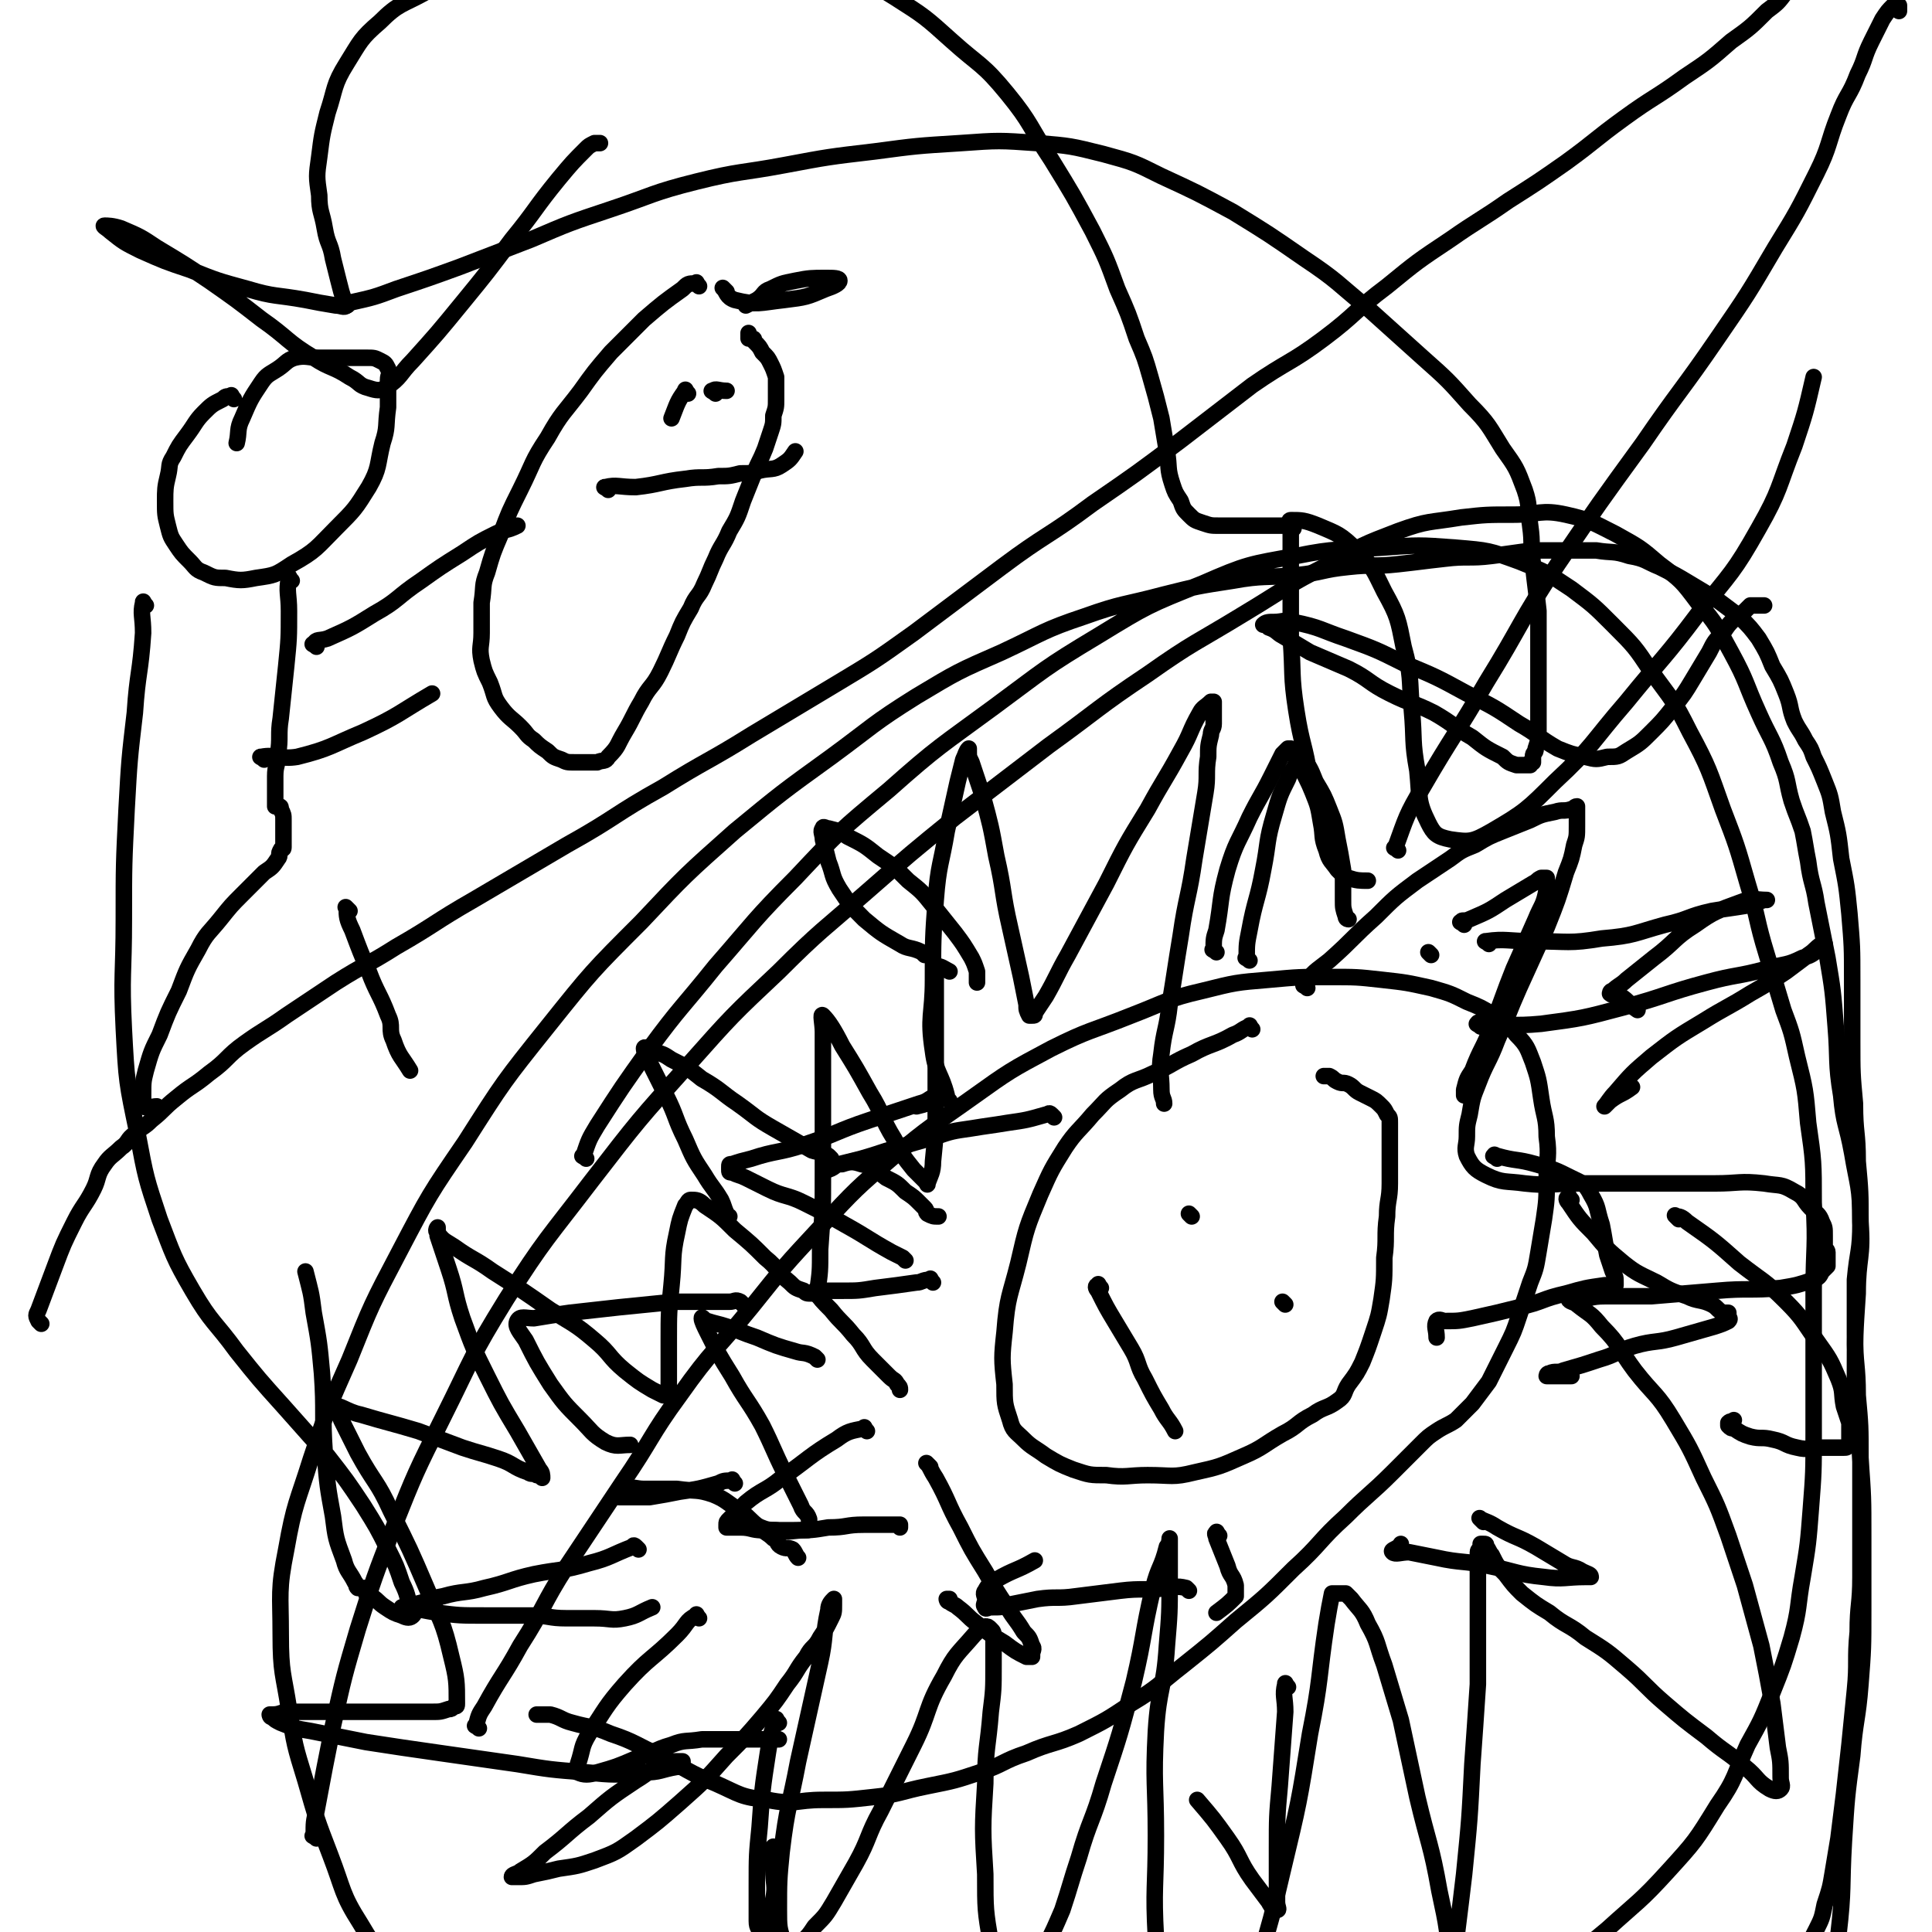 <svg viewBox='0 0 702 702' version='1.1' xmlns='http://www.w3.org/2000/svg' xmlns:xlink='http://www.w3.org/1999/xlink'><g fill='none' stroke='#000000' stroke-width='6' stroke-linecap='round' stroke-linejoin='round'><path d='M15,481c-1,-1 -1,-1 -1,-1 -1,-2 -1,-2 0,-4 3,-8 3,-8 6,-16 3,-8 3,-8 7,-16 3,-6 4,-6 7,-12 2,-4 1,-5 4,-9 2,-3 3,-3 6,-6 3,-2 2,-3 5,-5 3,-3 3,-2 6,-5 5,-4 4,-4 9,-8 6,-5 6,-4 12,-9 7,-5 6,-6 13,-11 7,-5 8,-5 15,-10 9,-6 9,-6 18,-12 11,-7 11,-6 22,-13 14,-8 14,-9 28,-17 17,-10 17,-10 34,-20 18,-10 17,-11 35,-21 16,-10 16,-9 32,-19 15,-9 15,-9 30,-18 15,-9 15,-9 29,-19 16,-12 16,-12 32,-24 16,-12 17,-11 33,-23 16,-11 16,-11 32,-23 13,-10 13,-10 26,-20 13,-9 14,-8 26,-17 12,-9 11,-10 23,-19 11,-9 11,-9 23,-17 10,-7 11,-7 21,-14 11,-7 11,-7 21,-14 11,-8 10,-8 21,-16 11,-8 11,-7 22,-15 9,-6 9,-6 17,-13 7,-5 7,-5 13,-11 4,-3 4,-3 7,-7 4,-3 4,-3 7,-7 2,-3 2,-3 3,-7 '/><path d='M85,145c-1,-1 -1,-2 -1,-1 -2,0 -2,0 -3,1 -4,2 -4,2 -7,5 -3,3 -3,4 -6,8 -3,4 -3,4 -5,8 -2,3 -1,3 -2,7 -1,4 -1,5 -1,9 0,5 0,5 1,9 1,4 1,4 3,7 2,3 2,3 5,6 2,2 2,3 5,4 4,2 4,2 8,2 5,1 6,1 11,0 7,-1 7,-1 13,-5 9,-5 9,-6 16,-13 7,-7 7,-7 12,-15 4,-7 3,-8 5,-16 2,-6 1,-6 2,-13 0,-5 0,-5 0,-10 0,-2 1,-2 0,-4 -1,-2 -1,-2 -3,-3 -2,-1 -2,-1 -5,-1 -4,0 -4,0 -8,0 -4,0 -4,0 -9,0 -4,0 -5,-1 -9,0 -3,1 -3,2 -6,4 -3,2 -4,2 -6,5 -4,6 -4,6 -7,13 -2,4 -1,5 -2,9 '/><path d='M106,211c-1,-1 -1,-2 -1,-1 -1,5 0,6 0,12 0,10 0,10 -1,20 -1,10 -1,9 -2,19 -1,6 0,7 -1,13 0,4 -1,4 -1,8 0,2 0,2 0,4 0,2 0,2 0,3 0,1 0,1 0,2 0,1 0,1 0,1 0,1 0,1 0,1 0,0 1,0 1,0 1,0 1,0 1,1 1,2 1,2 1,4 0,2 0,2 0,4 0,2 0,2 0,3 0,2 0,2 0,3 0,1 -1,0 -1,1 -1,1 0,2 -1,3 -2,3 -2,3 -5,5 -4,4 -4,4 -8,8 -4,4 -4,4 -8,9 -4,5 -5,5 -8,11 -4,7 -4,7 -7,15 -4,8 -4,8 -7,16 -3,6 -3,6 -5,13 -1,4 -1,4 -1,9 0,1 0,1 0,2 0,1 -1,2 0,2 2,1 3,0 5,0 '/><path d='M127,331c-1,-1 -2,-2 -1,-1 0,3 0,4 2,8 3,8 3,8 6,15 3,8 4,8 7,16 2,4 0,5 2,9 2,6 3,6 6,11 '/><path d='M115,235c-1,-1 -2,-1 -1,-1 1,-2 2,-1 5,-2 9,-4 9,-4 17,-9 9,-5 8,-6 17,-12 7,-5 7,-5 15,-10 6,-4 6,-4 12,-7 4,-2 4,-1 8,-3 '/><path d='M96,276c-1,-1 -2,-1 -1,-1 5,-1 7,1 13,0 12,-3 12,-4 24,-9 13,-6 13,-7 25,-14 '/><path d='M254,104c-1,-1 -1,-2 -1,-1 -3,0 -3,0 -5,2 -7,5 -7,5 -14,11 -6,6 -6,6 -12,12 -6,7 -6,7 -11,14 -6,8 -7,8 -12,17 -6,9 -5,9 -10,19 -4,8 -4,8 -7,16 -3,7 -3,7 -5,14 -2,5 -1,5 -2,11 0,5 0,6 0,11 0,5 -1,5 0,10 1,4 1,4 3,8 2,5 1,5 4,9 3,4 4,4 7,7 3,3 2,3 5,5 2,2 2,2 5,4 2,2 2,2 5,3 2,1 2,1 5,1 2,0 3,0 5,0 2,0 2,0 3,0 2,-1 3,0 4,-2 4,-4 3,-4 6,-9 3,-5 3,-6 6,-11 3,-6 4,-5 7,-11 3,-6 3,-7 6,-13 2,-5 2,-5 5,-10 2,-5 3,-4 5,-9 2,-4 2,-5 4,-9 2,-5 3,-5 5,-10 3,-5 3,-5 5,-11 2,-5 2,-5 4,-10 2,-5 2,-4 4,-9 1,-3 1,-3 2,-6 1,-3 1,-3 1,-6 1,-3 1,-3 1,-6 0,-2 0,-2 0,-4 0,-2 0,-2 0,-4 -1,-3 -1,-3 -2,-5 -1,-2 -1,-2 -3,-4 -1,-2 -1,-2 -3,-4 0,-1 0,-1 -1,-1 0,0 -1,0 -1,0 0,-1 0,-1 0,-2 '/><path d='M221,178c-1,-1 -2,-1 -1,-1 4,-1 5,0 11,0 9,-1 9,-2 18,-3 6,-1 6,0 12,-1 4,0 4,0 8,-1 4,0 4,0 7,-1 4,-1 5,0 8,-2 3,-2 3,-2 5,-5 '/><path d='M250,143c-1,-1 -1,-2 -1,-1 -3,4 -3,5 -5,10 '/><path d='M260,143c-1,-1 -2,-1 -1,-1 1,-1 2,0 5,0 '/><path d='M264,106c-1,-1 -2,-2 -1,-1 1,1 1,3 4,4 8,2 9,1 18,0 8,-1 8,-1 15,-4 3,-1 5,-2 5,-3 0,-1 -2,-1 -5,-1 -5,0 -6,0 -11,1 -5,1 -5,1 -9,3 -3,1 -2,2 -5,4 -2,1 -2,1 -4,2 '/><path d='M174,628c-1,-1 -2,-1 -1,-1 1,-4 1,-4 3,-7 6,-11 7,-11 13,-22 9,-14 8,-15 17,-29 10,-15 10,-15 20,-30 11,-16 10,-17 21,-32 12,-17 13,-16 26,-32 12,-15 12,-15 25,-29 13,-14 13,-14 27,-26 13,-11 14,-11 28,-21 14,-10 14,-10 29,-18 14,-7 14,-6 29,-12 13,-5 13,-6 26,-9 12,-3 12,-3 24,-4 11,-1 11,-1 22,-1 10,0 10,0 19,1 9,1 9,1 18,3 7,2 7,2 13,5 5,2 5,2 10,5 4,3 5,3 8,7 4,4 4,5 6,10 2,6 2,6 3,13 1,7 2,7 2,14 1,7 0,8 0,15 0,8 0,8 -1,15 -1,6 -1,6 -2,12 -1,6 -1,6 -3,11 -2,6 -2,6 -4,12 -2,6 -2,6 -5,12 -3,6 -3,6 -6,12 -3,4 -3,4 -6,8 -3,3 -3,3 -6,6 -3,2 -4,2 -7,4 -3,2 -3,2 -6,5 -5,5 -5,5 -10,10 -8,8 -9,8 -17,16 -10,9 -9,10 -19,19 -10,10 -10,10 -21,19 -9,8 -9,8 -19,16 -9,7 -9,8 -19,14 -9,6 -9,6 -19,11 -9,4 -10,3 -19,7 -9,3 -8,4 -17,7 -9,3 -9,3 -19,5 -10,2 -10,3 -20,4 -9,1 -9,1 -18,1 -10,0 -10,2 -20,0 -10,-1 -10,-2 -19,-6 -10,-4 -10,-5 -20,-10 -9,-4 -9,-5 -18,-8 -7,-3 -7,-2 -14,-4 -4,-1 -4,-2 -8,-3 -1,0 -1,0 -3,0 -1,0 -1,0 -2,0 '/><path d='M455,374c-1,-1 -1,-2 -1,-1 -3,1 -3,2 -6,3 -7,4 -8,3 -15,7 -7,3 -7,4 -14,7 -6,3 -7,2 -12,6 -6,4 -5,4 -10,9 -5,6 -6,6 -10,12 -5,8 -5,8 -9,17 -5,12 -5,12 -8,25 -3,12 -4,12 -5,25 -1,9 -1,10 0,19 0,7 0,7 2,13 1,4 2,4 5,7 3,3 4,3 8,6 5,3 5,3 10,5 6,2 6,2 12,2 7,1 8,0 15,0 9,0 9,1 17,-1 9,-2 9,-2 18,-6 7,-3 7,-4 14,-8 6,-3 5,-4 11,-7 4,-3 5,-2 9,-5 3,-2 2,-3 4,-6 3,-4 3,-4 5,-8 2,-5 2,-5 4,-11 2,-6 2,-6 3,-12 1,-7 1,-7 1,-15 1,-7 0,-8 1,-15 0,-6 1,-6 1,-12 0,-3 0,-3 0,-7 0,-3 0,-3 0,-6 0,-2 0,-2 0,-5 0,-2 0,-2 0,-4 0,-2 0,-2 -1,-3 -1,-2 -1,-2 -2,-3 -2,-2 -2,-2 -4,-3 -2,-1 -2,-1 -4,-2 -2,-1 -2,-2 -4,-3 -2,-1 -2,0 -4,-1 -2,-1 -1,-1 -3,-2 0,0 0,0 -1,0 0,0 -1,0 -1,0 0,0 1,0 1,0 '/><path d='M433,442c-1,-1 -1,-1 -1,-1 '/><path d='M467,474c-1,-1 -1,-1 -1,-1 '/><path d='M400,468c-1,-1 -1,-2 -1,-1 -1,0 -1,1 0,2 3,6 3,6 6,11 3,5 3,5 6,10 3,5 2,6 5,11 3,6 3,6 6,11 2,4 3,4 5,8 '/><path d='M345,400c-1,-1 -1,-1 -1,-1 -1,-1 0,-1 0,-1 -2,-8 -4,-8 -5,-16 -2,-13 0,-13 0,-26 0,-15 0,-15 1,-29 1,-13 2,-13 4,-25 2,-9 2,-9 4,-18 1,-4 1,-4 2,-8 1,-2 1,-3 2,-4 0,0 0,1 0,1 0,2 0,2 1,4 2,6 2,6 4,12 3,11 3,11 5,22 3,13 2,13 5,26 2,9 2,9 4,18 1,5 1,5 2,10 0,2 0,2 1,4 0,0 1,0 1,0 1,0 1,0 1,-1 2,-3 2,-3 4,-6 4,-7 4,-8 8,-15 7,-13 7,-13 14,-26 7,-14 7,-14 15,-27 6,-11 6,-10 12,-21 4,-7 3,-7 7,-14 1,-2 2,-2 4,-4 0,0 1,0 1,0 0,0 0,1 0,1 0,1 0,1 0,2 0,2 0,2 0,3 0,1 0,1 0,2 0,2 -1,2 -1,4 -1,4 -1,4 -1,8 -1,6 0,7 -1,13 -2,12 -2,12 -4,24 -2,14 -3,14 -5,28 -2,12 -2,13 -4,25 -1,9 -2,9 -3,18 -1,6 0,7 0,13 0,3 1,3 1,5 '/><path d='M475,359c-1,-1 -2,-1 -1,-1 3,-5 4,-5 9,-9 9,-8 8,-8 17,-16 7,-7 7,-7 15,-13 6,-4 6,-4 12,-8 4,-3 4,-3 9,-5 5,-3 5,-3 10,-5 5,-2 5,-2 10,-4 4,-2 4,-2 9,-3 3,-1 3,0 6,-1 1,0 1,-1 2,-1 0,0 0,1 0,2 0,3 0,3 0,5 0,4 0,4 -1,7 -1,5 -1,5 -3,10 -3,10 -3,10 -7,20 -5,11 -5,11 -10,22 -4,9 -4,10 -8,19 -3,8 -4,8 -7,16 -2,5 -2,5 -3,11 -1,4 -1,4 -1,8 0,3 -1,4 0,7 2,4 3,5 7,7 6,3 7,2 14,3 9,1 10,0 19,0 13,0 13,0 25,0 13,0 13,0 25,0 9,0 9,-1 18,0 6,1 6,0 11,3 4,2 3,3 6,6 2,2 3,2 4,5 1,2 1,2 1,5 0,2 0,2 0,4 0,1 1,1 1,2 0,1 0,1 0,2 0,1 0,1 0,2 0,1 0,1 0,1 -1,1 -1,1 -2,2 -1,2 -1,2 -3,3 -6,2 -6,2 -12,3 -11,1 -12,0 -23,1 -12,1 -12,1 -24,2 -8,0 -9,0 -17,0 -5,0 -5,1 -10,1 -1,0 -3,0 -3,0 0,1 2,1 3,2 5,4 5,3 9,8 7,7 6,8 12,16 7,9 8,8 14,18 6,10 6,10 11,21 5,10 5,10 9,21 3,9 3,9 6,18 3,11 3,11 6,22 2,10 2,10 4,21 1,8 1,8 2,16 1,5 1,5 1,11 0,2 1,3 0,4 -1,1 -2,1 -4,0 -5,-3 -4,-4 -9,-8 -7,-6 -7,-5 -14,-11 -8,-6 -8,-6 -15,-12 -7,-6 -7,-7 -14,-13 -7,-6 -7,-6 -15,-11 -6,-5 -7,-4 -13,-9 -5,-3 -5,-3 -10,-7 -3,-3 -3,-3 -6,-7 -3,-3 -3,-3 -5,-7 -1,-1 -1,-2 -2,-3 0,-1 0,-1 -1,-1 0,0 -1,0 -1,0 0,0 0,1 0,1 0,1 -1,1 -1,2 0,2 0,3 0,5 0,8 0,8 0,15 0,14 0,14 0,28 -1,15 -1,15 -2,29 -1,20 -1,20 -3,40 -2,17 -2,16 -4,33 -1,10 -1,10 -1,20 0,3 0,4 0,7 0,1 0,1 0,2 0,1 0,1 0,1 0,-3 0,-3 0,-7 0,-10 1,-11 0,-21 -1,-15 -1,-15 -4,-29 -3,-17 -4,-17 -8,-34 -3,-14 -3,-14 -6,-28 -3,-10 -3,-10 -6,-20 -3,-8 -2,-8 -6,-15 -2,-5 -3,-5 -6,-9 -1,-1 -1,-1 -2,-2 -1,0 -1,0 -2,0 -1,0 -1,0 -2,0 0,0 -1,0 -1,0 -1,5 -1,5 -2,11 -3,20 -2,20 -6,40 -4,25 -4,25 -10,50 -4,17 -4,17 -9,34 -3,10 -4,10 -8,20 -3,6 -2,7 -6,12 -2,3 -2,2 -5,4 -1,0 -1,1 -2,0 -3,-2 -4,-2 -6,-6 -4,-6 -4,-7 -6,-14 -3,-13 -3,-13 -4,-26 -1,-18 0,-18 0,-37 0,-19 -1,-19 0,-38 1,-16 3,-15 4,-31 1,-12 1,-12 1,-24 0,-6 0,-6 0,-12 0,-1 0,-3 0,-3 0,0 0,2 -1,3 -2,8 -3,7 -5,15 -4,17 -3,17 -7,34 -5,19 -5,19 -11,37 -4,14 -5,13 -9,27 -3,9 -3,10 -6,19 -3,7 -3,7 -6,13 -2,4 -2,4 -5,7 -1,1 -1,1 -3,2 0,0 0,0 -1,0 -3,0 -4,2 -6,0 -4,-3 -4,-5 -5,-10 -2,-12 -2,-12 -2,-25 -1,-16 -1,-17 0,-33 0,-13 1,-13 2,-26 1,-8 1,-8 1,-17 0,-5 0,-5 0,-10 0,-2 0,-2 -1,-3 -1,-1 -1,-1 -2,-1 -2,1 -2,1 -4,3 -6,7 -7,7 -11,15 -7,12 -5,13 -11,25 -6,12 -6,12 -12,24 -5,9 -4,10 -9,19 -4,7 -4,7 -8,14 -3,5 -3,5 -7,9 -2,3 -2,3 -4,5 -1,1 -1,1 -3,2 -1,0 -1,0 -2,0 -1,0 -2,0 -2,-1 -2,-5 -2,-6 -2,-12 0,-10 0,-11 1,-21 2,-17 3,-17 6,-33 4,-18 4,-18 8,-36 2,-9 1,-10 3,-19 0,-2 1,-3 2,-4 0,0 0,1 0,2 0,3 0,3 -1,5 -2,4 -2,4 -4,7 -2,4 -3,3 -5,7 -4,5 -3,5 -7,10 -4,6 -4,6 -9,12 -6,7 -6,7 -13,14 -8,9 -8,9 -17,17 -8,7 -8,7 -16,13 -7,5 -7,5 -15,8 -6,2 -6,2 -13,3 -4,1 -4,1 -9,2 -3,1 -3,1 -6,1 -1,0 -2,0 -2,0 0,-1 2,-1 3,-2 5,-3 5,-3 9,-7 8,-6 8,-7 16,-13 8,-7 8,-7 17,-13 5,-3 5,-4 10,-6 2,-1 2,-1 5,-1 1,0 1,0 2,0 0,0 0,1 0,1 -1,1 -1,1 -2,1 -6,1 -6,2 -12,2 -10,1 -11,1 -21,0 -13,-1 -13,-1 -25,-3 -14,-2 -14,-2 -28,-4 -14,-2 -14,-2 -27,-4 -10,-2 -10,-2 -20,-4 -6,-1 -6,-1 -11,-3 -2,-1 -2,-1 -3,-2 -1,0 -1,-1 -1,-1 0,0 1,0 1,0 3,0 3,-1 6,-1 7,0 8,0 15,0 8,0 8,0 16,0 7,0 7,0 13,0 4,0 4,0 8,0 3,0 3,0 6,-1 1,0 1,0 2,-1 1,0 1,0 1,-1 0,-8 0,-9 -2,-17 -3,-13 -4,-13 -9,-25 -6,-14 -6,-14 -13,-28 -5,-11 -6,-10 -12,-21 -3,-6 -3,-6 -6,-12 -1,-3 -4,-5 -3,-5 2,-1 5,2 10,3 10,3 11,3 21,6 8,3 8,3 16,6 6,2 7,2 13,4 6,2 5,3 11,5 1,1 2,0 3,1 1,0 2,1 2,1 0,-1 0,-2 -1,-3 -4,-7 -4,-7 -8,-14 -6,-10 -6,-10 -11,-20 -5,-10 -5,-10 -9,-21 -3,-9 -2,-9 -5,-18 -2,-6 -2,-6 -4,-12 0,-1 0,-3 0,-3 0,0 -1,1 0,2 2,3 3,3 6,5 7,5 7,4 14,9 11,7 11,7 21,14 8,5 9,5 16,11 6,5 5,6 11,11 5,4 5,4 10,7 2,1 2,1 4,2 0,0 1,0 1,0 1,-2 1,-2 1,-5 0,-7 0,-8 0,-15 0,-10 0,-10 1,-20 1,-10 0,-10 2,-19 1,-5 1,-5 3,-10 1,-1 1,-2 2,-2 2,0 3,0 5,2 6,4 6,4 11,9 6,5 6,5 11,10 5,4 4,5 9,9 2,2 2,2 5,3 1,1 1,1 3,1 0,0 1,0 1,0 1,0 1,0 1,-1 1,-7 1,-7 1,-15 1,-14 1,-14 1,-28 0,-15 0,-15 0,-31 0,-10 0,-10 0,-20 0,-3 -1,-7 0,-6 2,2 4,5 7,11 5,8 5,8 10,17 5,8 4,9 9,17 3,6 3,6 7,11 2,2 2,2 4,4 1,1 1,2 1,1 1,-3 2,-4 2,-8 1,-10 1,-10 1,-20 0,-11 0,-11 0,-22 0,-9 0,-9 0,-18 0,-4 0,-4 0,-9 0,-1 -1,-2 0,-2 2,0 3,1 5,2 '/><path d='M126,111c-1,-1 -2,-1 -1,-1 0,-1 1,0 2,0 9,-2 9,-2 17,-5 12,-4 12,-4 23,-8 13,-5 13,-5 26,-10 14,-6 14,-6 29,-11 15,-5 15,-6 31,-10 16,-4 16,-3 32,-6 16,-3 16,-3 33,-5 15,-2 15,-2 31,-3 14,-1 14,-1 28,0 12,1 12,1 24,4 11,3 11,3 21,8 13,6 13,6 26,13 13,8 13,8 26,17 12,8 12,9 23,18 10,9 10,9 20,18 9,8 9,8 17,17 7,7 7,8 12,16 5,7 5,7 8,15 2,6 1,6 2,13 1,7 0,7 1,14 1,9 1,8 2,17 0,8 0,9 0,17 0,8 0,8 0,15 0,6 0,6 0,11 0,4 0,4 -1,7 0,2 -1,1 -1,3 0,1 0,1 0,2 0,0 -1,0 -1,0 0,0 0,1 0,1 0,0 0,0 -1,0 -1,0 -1,0 -2,0 -1,0 -1,0 -2,0 -3,-1 -3,-1 -5,-3 -6,-3 -6,-3 -11,-7 -7,-4 -7,-5 -14,-9 -8,-4 -8,-3 -16,-7 -8,-4 -7,-5 -15,-9 -7,-3 -7,-3 -14,-6 -5,-3 -5,-3 -10,-6 -2,-1 -2,-2 -5,-3 -1,-1 -2,-1 -2,-1 1,-1 2,-1 4,-1 3,0 4,-1 7,0 10,2 10,3 19,6 11,4 11,4 21,9 12,5 12,5 23,11 10,5 10,5 19,11 7,4 7,5 14,9 5,2 5,2 10,3 4,1 4,1 8,0 4,0 4,0 7,-2 5,-3 5,-3 9,-7 4,-4 4,-4 8,-9 4,-5 4,-5 7,-10 3,-5 3,-5 6,-10 2,-4 2,-4 5,-7 2,-3 2,-3 4,-5 2,-2 2,-1 4,-3 1,-1 1,-1 2,-2 0,0 1,0 1,0 2,0 2,0 4,0 '/><path d='M297,494c-1,-1 -1,-1 -1,-1 -4,-2 -4,-1 -7,-2 -7,-2 -7,-2 -14,-5 -6,-2 -5,-2 -11,-4 -3,-1 -4,-1 -7,-2 -1,0 -2,-2 -2,-1 0,1 1,3 2,5 4,8 4,8 9,16 5,9 6,9 11,18 4,8 4,9 8,17 3,6 3,6 6,12 1,3 2,2 3,5 0,1 0,1 0,2 0,1 0,1 0,1 0,1 0,1 -1,1 -5,0 -6,1 -11,0 -5,0 -4,-1 -9,-2 '/><path d='M254,588c-1,-1 -1,-2 -1,-1 -4,2 -3,3 -7,7 -9,9 -10,8 -19,18 -7,8 -7,9 -13,18 -3,5 -2,5 -4,11 0,1 -1,3 0,3 2,1 4,1 7,0 7,-2 7,-2 14,-5 7,-2 6,-3 13,-5 5,-2 5,-1 11,-2 4,0 5,0 9,0 4,0 4,0 7,0 2,0 2,0 4,0 4,0 4,0 8,0 '/><path d='M544,421c-1,-1 -2,-1 -1,-1 0,-1 0,0 1,0 7,2 7,1 14,3 7,2 7,2 13,5 4,2 5,2 7,6 3,5 2,5 4,11 1,5 1,6 2,11 1,3 1,3 2,6 1,2 1,2 1,4 0,0 0,1 0,1 -2,0 -2,0 -4,0 -7,1 -7,1 -14,3 -9,2 -8,3 -17,5 -8,2 -8,2 -17,4 -5,1 -5,1 -10,1 -1,0 -2,-1 -3,0 -1,2 0,3 0,6 '/><path d='M338,533c-1,-1 -2,-2 -1,-1 1,1 1,2 3,5 5,9 4,9 9,18 4,8 4,8 9,16 4,7 4,7 8,13 3,5 3,4 6,9 2,2 2,2 3,5 1,1 0,2 0,3 0,1 0,1 0,1 -1,0 -1,0 -2,0 -4,-2 -4,-2 -8,-5 -5,-3 -5,-3 -10,-7 -4,-3 -3,-3 -7,-6 -1,-1 -2,-1 -3,-2 -1,0 -1,-1 -1,-1 0,0 1,0 1,0 '/><path d='M383,406c-1,-1 -1,-1 -1,-1 -1,-1 -1,0 -2,0 -7,2 -7,2 -14,3 -6,1 -7,1 -13,2 -7,1 -7,1 -13,3 -7,2 -7,2 -14,4 -7,2 -6,2 -13,4 -4,1 -4,1 -8,2 -2,0 -2,0 -3,1 -1,0 -2,1 -2,1 0,0 1,0 1,0 3,-1 2,-2 5,-2 3,-1 4,-1 7,0 5,1 5,2 9,5 4,2 4,2 7,5 3,2 3,2 5,4 1,1 1,1 2,2 1,1 0,1 1,2 2,1 2,1 4,1 '/><path d='M454,349c-1,-1 -2,-1 -1,-1 0,-5 0,-5 1,-10 2,-11 3,-11 5,-22 2,-10 1,-10 4,-20 2,-7 2,-7 5,-13 1,-3 2,-3 3,-6 0,-1 0,-3 0,-3 1,1 1,3 2,5 2,5 2,4 4,9 2,5 2,5 3,11 1,5 0,5 2,10 1,4 2,4 4,7 2,2 2,2 4,3 3,1 4,1 7,1 '/><path d='M538,373c-1,-1 -2,-1 -1,-1 0,-1 0,0 1,0 11,0 11,1 22,0 15,-2 15,-2 30,-6 15,-4 15,-5 30,-9 11,-3 11,-2 22,-5 7,-2 7,-1 13,-4 4,-1 4,-2 7,-4 1,0 1,-1 1,-1 0,0 -1,0 -1,0 -3,2 -2,2 -5,4 -4,3 -4,3 -8,6 -6,4 -6,4 -13,8 -8,5 -9,5 -17,10 -10,6 -10,6 -19,13 -7,6 -7,6 -13,13 -2,2 -3,4 -4,5 0,0 1,-1 2,-2 4,-3 4,-2 8,-5 '/><path d='M610,443c-1,-1 -2,-2 -1,-1 1,0 2,0 4,2 10,7 10,7 19,15 9,7 9,6 17,14 6,6 6,7 11,14 5,7 5,7 8,14 2,5 1,5 2,10 1,3 1,3 2,6 0,1 0,2 0,3 0,2 0,2 0,3 0,1 0,1 0,2 -1,1 -1,1 -2,1 -4,0 -4,0 -8,0 -4,0 -5,1 -9,0 -5,-1 -4,-2 -9,-3 -4,-1 -4,0 -8,-1 -3,-1 -3,-1 -6,-3 -1,0 -1,0 -2,-1 0,0 0,-1 0,-1 1,-1 1,0 2,-1 '/><path d='M468,613c-1,-1 -1,-2 -1,-1 -1,4 0,5 0,10 -1,14 -1,13 -2,27 -1,11 -1,11 -1,23 0,6 0,7 0,13 0,3 0,3 0,6 0,2 1,3 0,3 -1,0 -2,-1 -3,-3 -3,-4 -3,-4 -6,-8 -5,-7 -4,-8 -9,-15 -5,-7 -5,-7 -11,-14 '/><path d='M432,578c-1,-1 -1,-1 -1,-1 -4,-1 -4,0 -7,0 -8,1 -9,0 -17,1 -8,1 -8,1 -16,2 -7,1 -7,0 -14,1 -5,1 -5,1 -10,2 -3,1 -3,1 -7,1 -1,0 -2,1 -2,0 -1,-1 0,-1 0,-3 0,-1 -1,-2 0,-3 1,-2 2,-3 4,-4 7,-4 7,-3 14,-7 '/><path d='M267,539c-1,-1 -1,-2 -1,-1 -3,0 -3,0 -5,1 -7,2 -7,2 -14,3 -5,1 -5,1 -11,2 -3,0 -3,0 -7,0 -1,0 -1,0 -3,0 0,0 -1,0 -1,0 0,-1 0,-2 2,-3 3,-1 4,0 7,0 6,0 6,0 12,0 7,1 7,0 13,2 5,2 5,3 10,6 4,3 3,3 7,6 2,2 3,2 5,4 2,1 1,2 3,3 2,1 2,0 4,1 1,1 1,2 2,3 '/><path d='M232,563c-1,-1 -1,-1 -1,-1 -1,-1 -1,0 -1,0 -8,3 -8,4 -16,6 -10,3 -10,2 -20,4 -9,2 -9,3 -18,5 -7,2 -8,1 -15,3 -6,1 -5,2 -11,3 -2,1 -3,1 -4,1 0,0 1,0 2,0 6,1 5,1 11,2 8,1 8,1 17,1 8,0 9,0 17,0 7,0 6,1 13,1 5,0 5,0 10,0 6,0 6,1 11,0 5,-1 5,-2 10,-4 '/><path d='M283,626c-1,-1 -1,-2 -1,-1 -2,5 -2,6 -3,12 -2,13 -2,13 -3,27 -1,10 -1,10 -1,21 0,6 0,7 0,13 0,3 1,2 1,5 0,2 0,4 0,4 1,0 1,-2 2,-5 2,-6 2,-6 3,-12 1,-5 0,-5 0,-11 0,-3 0,-3 0,-7 0,0 0,0 0,-1 '/><path d='M329,458c-1,-1 -1,-1 -1,-1 -2,-1 -2,-1 -4,-2 -9,-5 -8,-5 -17,-10 -7,-4 -7,-4 -15,-8 -6,-3 -7,-2 -13,-5 -4,-2 -4,-2 -8,-4 -2,-1 -3,-1 -5,-2 -1,0 -1,0 -1,-1 0,0 0,-1 0,-1 0,-1 0,-1 1,-1 3,-1 3,-1 7,-2 9,-3 10,-2 19,-5 12,-4 12,-5 24,-9 9,-3 9,-3 18,-6 4,-1 3,-2 7,-3 0,0 1,0 1,0 0,0 0,1 -1,1 -4,2 -4,2 -8,3 '/><path d='M336,347c-1,-1 -1,-1 -1,-1 -4,-2 -5,-1 -8,-3 -7,-4 -7,-4 -13,-9 -5,-5 -5,-5 -9,-11 -3,-5 -2,-5 -4,-10 -1,-4 -1,-4 -2,-8 0,-2 -1,-3 0,-4 0,-1 1,0 2,0 4,1 4,1 7,3 6,3 6,3 11,7 6,4 6,4 11,9 5,4 5,4 9,9 4,5 4,5 8,10 3,4 3,4 6,9 1,2 1,2 2,5 0,2 0,2 0,4 '/><path d='M302,421c-1,-1 -1,-1 -1,-1 -3,-2 -3,-1 -6,-2 -7,-4 -7,-4 -14,-8 -7,-4 -6,-4 -13,-9 -6,-4 -6,-5 -13,-9 -5,-4 -5,-4 -11,-7 -3,-2 -3,-2 -7,-3 -1,-1 -3,-2 -3,-1 0,1 1,3 2,5 3,6 3,6 6,12 4,8 3,8 7,16 3,7 3,7 7,13 3,5 3,4 6,9 1,2 1,3 2,5 0,1 1,1 1,1 '/><path d='M270,474c-1,-1 -1,-1 -1,-1 -2,-1 -2,0 -4,0 -10,0 -10,0 -20,0 -10,1 -10,1 -20,2 -9,1 -9,1 -18,2 -7,1 -7,1 -13,2 -3,0 -5,-1 -6,1 -1,2 1,4 3,7 4,8 4,8 9,16 5,7 5,7 11,13 4,4 4,5 9,8 4,2 5,1 9,1 '/><path d='M442,346c-1,-1 -2,-1 -1,-1 0,-4 0,-4 1,-7 2,-11 1,-11 4,-22 3,-10 4,-10 8,-19 4,-8 4,-7 8,-15 2,-4 2,-4 4,-8 1,-1 1,-1 2,-2 0,0 1,0 1,0 2,1 3,1 4,3 3,4 3,4 5,9 3,5 3,5 5,10 2,5 2,5 3,11 1,5 1,5 2,11 0,5 0,6 0,11 0,3 0,3 1,6 0,1 1,1 1,1 '/><path d='M541,343c-1,-1 -2,-1 -1,-1 7,-1 8,0 17,0 13,0 13,1 25,-1 12,-1 12,-2 23,-5 9,-2 8,-3 17,-5 6,-1 7,-1 13,-2 3,-1 3,-1 6,-2 0,0 1,0 1,0 -4,0 -5,-1 -10,1 -8,3 -9,3 -16,8 -8,5 -7,6 -15,12 -5,4 -5,4 -10,8 -2,2 -3,2 -5,4 -1,0 -1,1 -1,1 1,1 2,0 4,1 3,2 3,3 6,5 '/><path d='M571,436c-1,-1 -1,-2 -1,-1 -1,0 -1,1 0,2 4,6 4,6 9,11 5,6 5,6 11,11 5,4 6,4 12,7 5,3 5,3 11,5 4,2 5,1 9,3 2,1 2,2 4,3 1,0 1,0 2,0 0,0 0,1 0,1 0,1 1,1 0,2 -2,1 -2,1 -5,2 -7,2 -7,2 -14,4 -7,2 -8,1 -15,3 -7,2 -6,3 -13,5 -6,2 -6,2 -13,4 -2,1 -3,0 -5,1 -1,0 -1,1 -1,1 0,0 1,0 2,0 4,0 4,0 7,0 '/><path d='M539,553c-1,-1 -2,-2 -1,-1 2,1 3,1 6,3 7,4 7,3 14,7 5,3 5,3 10,6 3,2 4,1 7,3 2,1 3,1 3,2 0,0 -1,0 -2,0 -7,0 -8,1 -15,0 -10,-1 -10,-2 -20,-4 -9,-2 -10,-1 -19,-3 -5,-1 -5,-1 -10,-2 -3,0 -5,1 -6,0 -1,-1 2,-1 3,-3 '/><path d='M443,558c-1,-1 -1,-2 -1,-1 -1,0 0,1 0,2 2,5 2,5 4,10 1,4 2,3 3,7 0,1 0,2 0,3 0,1 0,1 0,1 -3,3 -3,3 -7,6 '/><path d='M339,466c-1,-1 -1,-2 -1,-1 -3,0 -3,1 -5,1 -7,1 -7,1 -15,2 -6,1 -6,1 -12,1 -3,0 -3,0 -6,0 -1,0 -1,0 -3,0 0,0 -1,0 -1,0 2,3 3,4 6,7 4,5 4,4 8,9 4,4 3,5 7,9 3,3 3,3 6,6 2,2 2,1 3,3 1,1 1,1 1,2 '/><path d='M315,520c-1,-1 -1,-2 -1,-1 -5,1 -6,1 -10,4 -10,6 -10,7 -20,14 -6,5 -7,4 -13,9 -3,3 -3,3 -6,6 -1,1 -1,1 -1,2 0,0 0,1 0,1 2,0 3,0 5,0 4,0 4,1 8,1 5,0 6,0 11,0 7,0 7,0 13,-1 7,0 6,-1 13,-1 4,0 4,0 8,0 2,0 2,0 4,0 1,0 1,0 1,0 0,0 0,1 0,1 '/><path d='M520,347c-1,-1 -1,-1 -1,-1 '/><path d='M532,336c-1,-1 -2,-1 -1,-1 0,-1 1,0 3,-1 7,-3 7,-3 13,-7 5,-3 5,-3 10,-6 2,-1 1,-1 3,-2 0,0 1,0 1,0 1,0 1,0 1,0 0,2 1,2 0,4 -1,6 -2,6 -4,11 -4,9 -4,9 -8,18 -4,10 -4,11 -8,21 -3,8 -4,8 -7,16 -2,3 -2,3 -3,7 0,1 0,2 0,2 1,-1 1,-2 2,-4 2,-3 2,-2 4,-5 '/><path d='M53,220c-1,-1 -1,-2 -1,-1 -1,4 0,5 0,11 -1,15 -2,14 -3,29 -2,17 -2,17 -3,35 -1,20 -1,20 -1,40 0,20 -1,20 0,40 1,19 1,19 5,38 3,16 3,16 8,31 5,13 5,14 12,26 7,12 8,11 16,22 8,10 8,10 17,20 8,9 8,9 16,18 7,9 7,9 13,18 5,8 5,8 9,16 3,6 3,6 5,12 2,4 2,5 3,9 1,2 2,2 1,3 -1,1 -2,1 -4,0 -3,-1 -3,-1 -6,-3 -3,-2 -2,-2 -5,-4 -1,-1 -1,0 -2,-1 0,0 0,-1 0,-1 0,-1 0,-1 -1,-1 0,0 0,0 -1,0 0,0 -1,0 -1,0 -1,-1 0,-1 -1,-2 -2,-4 -3,-4 -4,-8 -3,-8 -3,-8 -4,-16 -2,-11 -2,-11 -3,-23 -1,-14 0,-15 -1,-29 -1,-11 -1,-11 -3,-22 -1,-8 -1,-7 -3,-15 '/><path d='M470,192c-1,-1 -1,-1 -1,-1 -1,-1 -1,0 -1,0 -5,0 -5,0 -10,0 -4,0 -4,0 -9,0 -3,0 -3,0 -6,0 -3,0 -3,0 -6,-1 -3,-1 -3,-1 -5,-3 -2,-2 -2,-2 -3,-5 -2,-3 -2,-3 -3,-6 -2,-6 -1,-6 -2,-12 -1,-6 -1,-6 -2,-12 -2,-8 -2,-8 -4,-15 -2,-7 -2,-7 -5,-14 -3,-9 -3,-9 -7,-18 -4,-11 -4,-11 -9,-21 -7,-13 -7,-13 -15,-26 -8,-12 -7,-13 -16,-24 -9,-11 -10,-10 -20,-19 -10,-9 -10,-9 -21,-16 -11,-7 -12,-6 -24,-11 -14,-5 -14,-5 -28,-8 -15,-3 -15,-2 -31,-3 -16,-1 -16,-2 -32,0 -15,2 -16,2 -30,7 -13,5 -13,6 -25,13 -9,5 -10,4 -17,11 -7,6 -7,7 -12,15 -5,8 -4,9 -7,18 -2,8 -2,8 -3,16 -1,7 -1,7 0,14 0,6 1,6 2,12 1,6 2,5 3,11 1,4 1,4 2,8 1,4 1,4 2,7 0,1 2,2 1,2 -1,1 -2,0 -4,0 -6,-1 -6,-1 -11,-2 -11,-2 -11,-1 -21,-4 -11,-3 -11,-3 -21,-7 -9,-3 -9,-3 -18,-7 -6,-3 -6,-3 -11,-7 -1,-1 -3,-2 -2,-2 1,0 3,0 6,1 7,3 7,3 13,7 10,6 10,6 19,12 10,7 10,7 19,14 10,7 9,8 19,14 6,4 7,3 13,7 4,2 3,3 7,4 3,1 4,1 6,0 6,-4 5,-5 10,-10 9,-10 9,-10 18,-21 9,-11 9,-11 18,-23 9,-11 8,-11 17,-22 5,-6 5,-6 10,-11 1,-1 1,-1 3,-2 1,0 1,0 2,0 '/><path d='M213,421c-1,-1 -2,-1 -1,-1 2,-6 2,-6 5,-11 9,-14 9,-14 19,-28 11,-15 12,-15 24,-30 14,-16 14,-17 29,-32 16,-17 16,-17 34,-32 18,-16 19,-16 38,-30 19,-14 18,-14 38,-26 18,-11 18,-11 38,-19 16,-7 17,-7 34,-10 15,-3 15,-2 31,-3 13,-1 14,-1 27,0 12,1 12,1 23,5 10,4 10,4 19,10 8,6 8,6 15,13 8,8 8,8 14,17 8,11 8,10 14,22 7,13 7,14 12,28 5,13 5,13 9,27 4,13 3,13 7,26 3,10 3,10 6,20 3,8 3,8 5,17 3,12 3,12 4,24 2,14 2,14 2,29 1,16 0,16 0,32 0,14 0,14 0,27 0,13 0,13 0,25 0,14 0,14 -1,27 -1,13 -1,13 -3,25 -2,11 -1,11 -4,22 -3,10 -3,10 -7,20 -4,10 -4,10 -9,19 -5,11 -4,12 -11,22 -8,13 -8,13 -18,24 -10,11 -11,11 -22,21 -12,10 -12,10 -24,19 -11,8 -11,8 -23,15 -10,6 -10,6 -21,12 -10,6 -10,6 -21,11 -12,5 -12,4 -24,8 -14,4 -14,4 -29,8 -17,5 -17,5 -34,9 -15,4 -15,4 -30,7 -13,2 -13,2 -27,3 -12,1 -13,0 -25,0 -14,-1 -14,0 -28,-2 -15,-2 -15,-3 -30,-7 -17,-5 -17,-5 -34,-11 -17,-7 -17,-7 -33,-15 -15,-8 -15,-8 -29,-18 -12,-9 -12,-9 -23,-20 -10,-10 -11,-9 -18,-21 -7,-11 -6,-12 -11,-25 -5,-13 -5,-13 -9,-27 -4,-13 -4,-13 -6,-26 -2,-13 -3,-13 -3,-27 0,-15 -1,-16 2,-31 3,-17 4,-17 9,-33 6,-18 6,-18 14,-36 8,-20 8,-20 18,-39 11,-21 11,-21 24,-40 14,-22 14,-22 30,-42 16,-20 16,-20 34,-38 16,-17 16,-17 34,-33 17,-14 17,-14 35,-27 15,-11 15,-12 31,-22 15,-9 15,-9 31,-16 15,-7 15,-8 30,-13 14,-5 14,-4 29,-8 12,-3 12,-3 25,-5 11,-2 12,-1 23,-2 10,-1 9,-2 19,-3 9,-1 9,0 18,-1 9,-1 8,-1 17,-2 8,-1 9,0 17,-1 8,-1 7,-1 15,-2 6,0 6,0 12,0 6,0 6,0 11,0 6,1 6,0 12,2 6,1 6,2 11,4 6,3 6,3 11,6 5,3 5,3 10,6 4,3 4,3 8,6 4,4 4,4 7,8 3,5 3,5 5,10 3,5 3,5 5,10 2,5 1,5 3,10 2,4 2,3 4,7 2,3 2,3 3,6 2,4 2,4 4,9 2,5 2,5 3,11 2,8 2,8 3,17 2,10 2,10 3,20 1,12 1,12 1,24 0,11 0,11 0,22 0,12 0,12 1,23 0,11 1,10 1,21 1,11 1,11 1,22 0,11 -1,10 -2,21 0,10 0,10 0,20 0,11 1,11 1,22 1,11 1,11 1,23 0,12 0,12 0,24 0,10 0,10 0,19 0,10 -1,10 -1,20 -1,10 0,11 -1,21 -1,10 -1,10 -2,20 -1,9 -1,9 -2,18 -1,8 -1,8 -2,16 -1,6 -1,6 -2,12 -1,6 -1,6 -3,12 -1,5 -1,5 -3,9 -2,4 -2,4 -5,7 -2,2 -2,2 -4,4 -2,2 -1,2 -3,4 -1,1 -1,1 -3,2 -1,1 -1,0 -2,1 -1,1 -1,2 -2,3 -1,1 -1,1 -3,1 0,0 -1,0 -1,0 -1,0 -1,0 -1,1 -1,1 0,1 -1,2 0,0 -1,0 -1,0 -1,0 -1,0 -2,1 -1,1 0,1 -1,2 -1,1 -1,0 -2,1 -1,1 -1,1 -1,2 0,0 0,1 0,1 0,1 0,1 0,1 '/><path d='M115,668c-1,-1 -2,-1 -1,-1 0,-5 0,-5 1,-9 3,-16 3,-16 6,-31 4,-18 4,-18 9,-35 6,-19 6,-19 13,-37 8,-20 8,-20 18,-40 11,-22 10,-22 23,-43 14,-22 15,-22 31,-43 17,-22 17,-22 35,-42 16,-18 16,-18 33,-34 15,-15 16,-15 32,-29 16,-14 16,-14 32,-27 17,-13 17,-13 34,-26 18,-13 18,-14 36,-26 17,-12 17,-11 35,-22 15,-9 15,-10 31,-18 12,-7 12,-7 25,-12 11,-4 11,-3 23,-5 9,-1 9,-1 19,-1 9,0 10,-2 19,0 9,2 10,3 18,7 9,5 9,5 16,11 8,6 8,6 14,14 7,8 7,9 12,18 6,11 5,11 10,22 4,9 5,9 8,18 3,7 2,7 4,14 2,6 2,5 4,11 1,5 1,6 2,11 1,8 2,8 3,15 2,10 2,10 4,20 2,12 2,12 3,25 1,12 0,13 2,25 1,11 2,10 4,21 2,12 3,12 3,25 1,13 -1,13 -1,26 -1,15 -1,15 -1,30 0,15 1,15 2,30 1,14 1,14 1,28 0,13 0,14 0,27 0,14 0,14 -1,27 -1,13 -2,13 -3,26 -2,15 -2,15 -3,31 -1,17 0,17 -2,34 -1,13 -1,13 -4,26 -2,11 -2,11 -6,21 -3,8 -3,8 -8,16 -3,6 -3,6 -8,11 -4,5 -5,4 -10,8 -5,3 -5,3 -10,6 -5,3 -5,3 -10,7 -4,4 -3,6 -8,8 -3,2 -3,0 -7,0 '/><path d='M508,309c-1,-1 -2,-1 -1,-1 4,-11 4,-12 10,-22 11,-19 12,-19 23,-38 13,-21 12,-22 26,-43 15,-22 15,-22 31,-44 13,-19 14,-19 27,-38 11,-16 11,-16 21,-33 8,-13 8,-13 15,-27 5,-10 4,-11 8,-21 3,-8 4,-7 7,-15 3,-6 2,-6 5,-12 2,-4 2,-4 4,-8 2,-3 2,-3 4,-5 1,-1 1,0 2,0 0,0 0,1 0,1 0,1 0,1 0,1 '/><path d='M478,288c-1,-1 -1,-1 -1,-1 -1,-2 -1,-2 -1,-4 -2,-13 -3,-12 -5,-25 -2,-13 -1,-13 -2,-26 0,-11 0,-11 0,-22 0,-6 0,-6 0,-13 0,-3 0,-3 0,-6 0,-1 -1,-2 0,-2 4,0 5,0 10,2 7,3 8,3 14,9 6,6 6,7 10,15 5,9 5,10 7,20 3,11 2,11 3,23 1,11 0,11 2,22 1,10 0,11 4,19 2,4 3,5 8,6 7,1 8,1 15,-3 12,-7 13,-8 23,-18 14,-13 13,-14 26,-29 13,-16 14,-16 26,-32 12,-15 13,-15 22,-31 8,-14 7,-15 13,-30 4,-12 4,-12 7,-25 '/></g>
</svg>